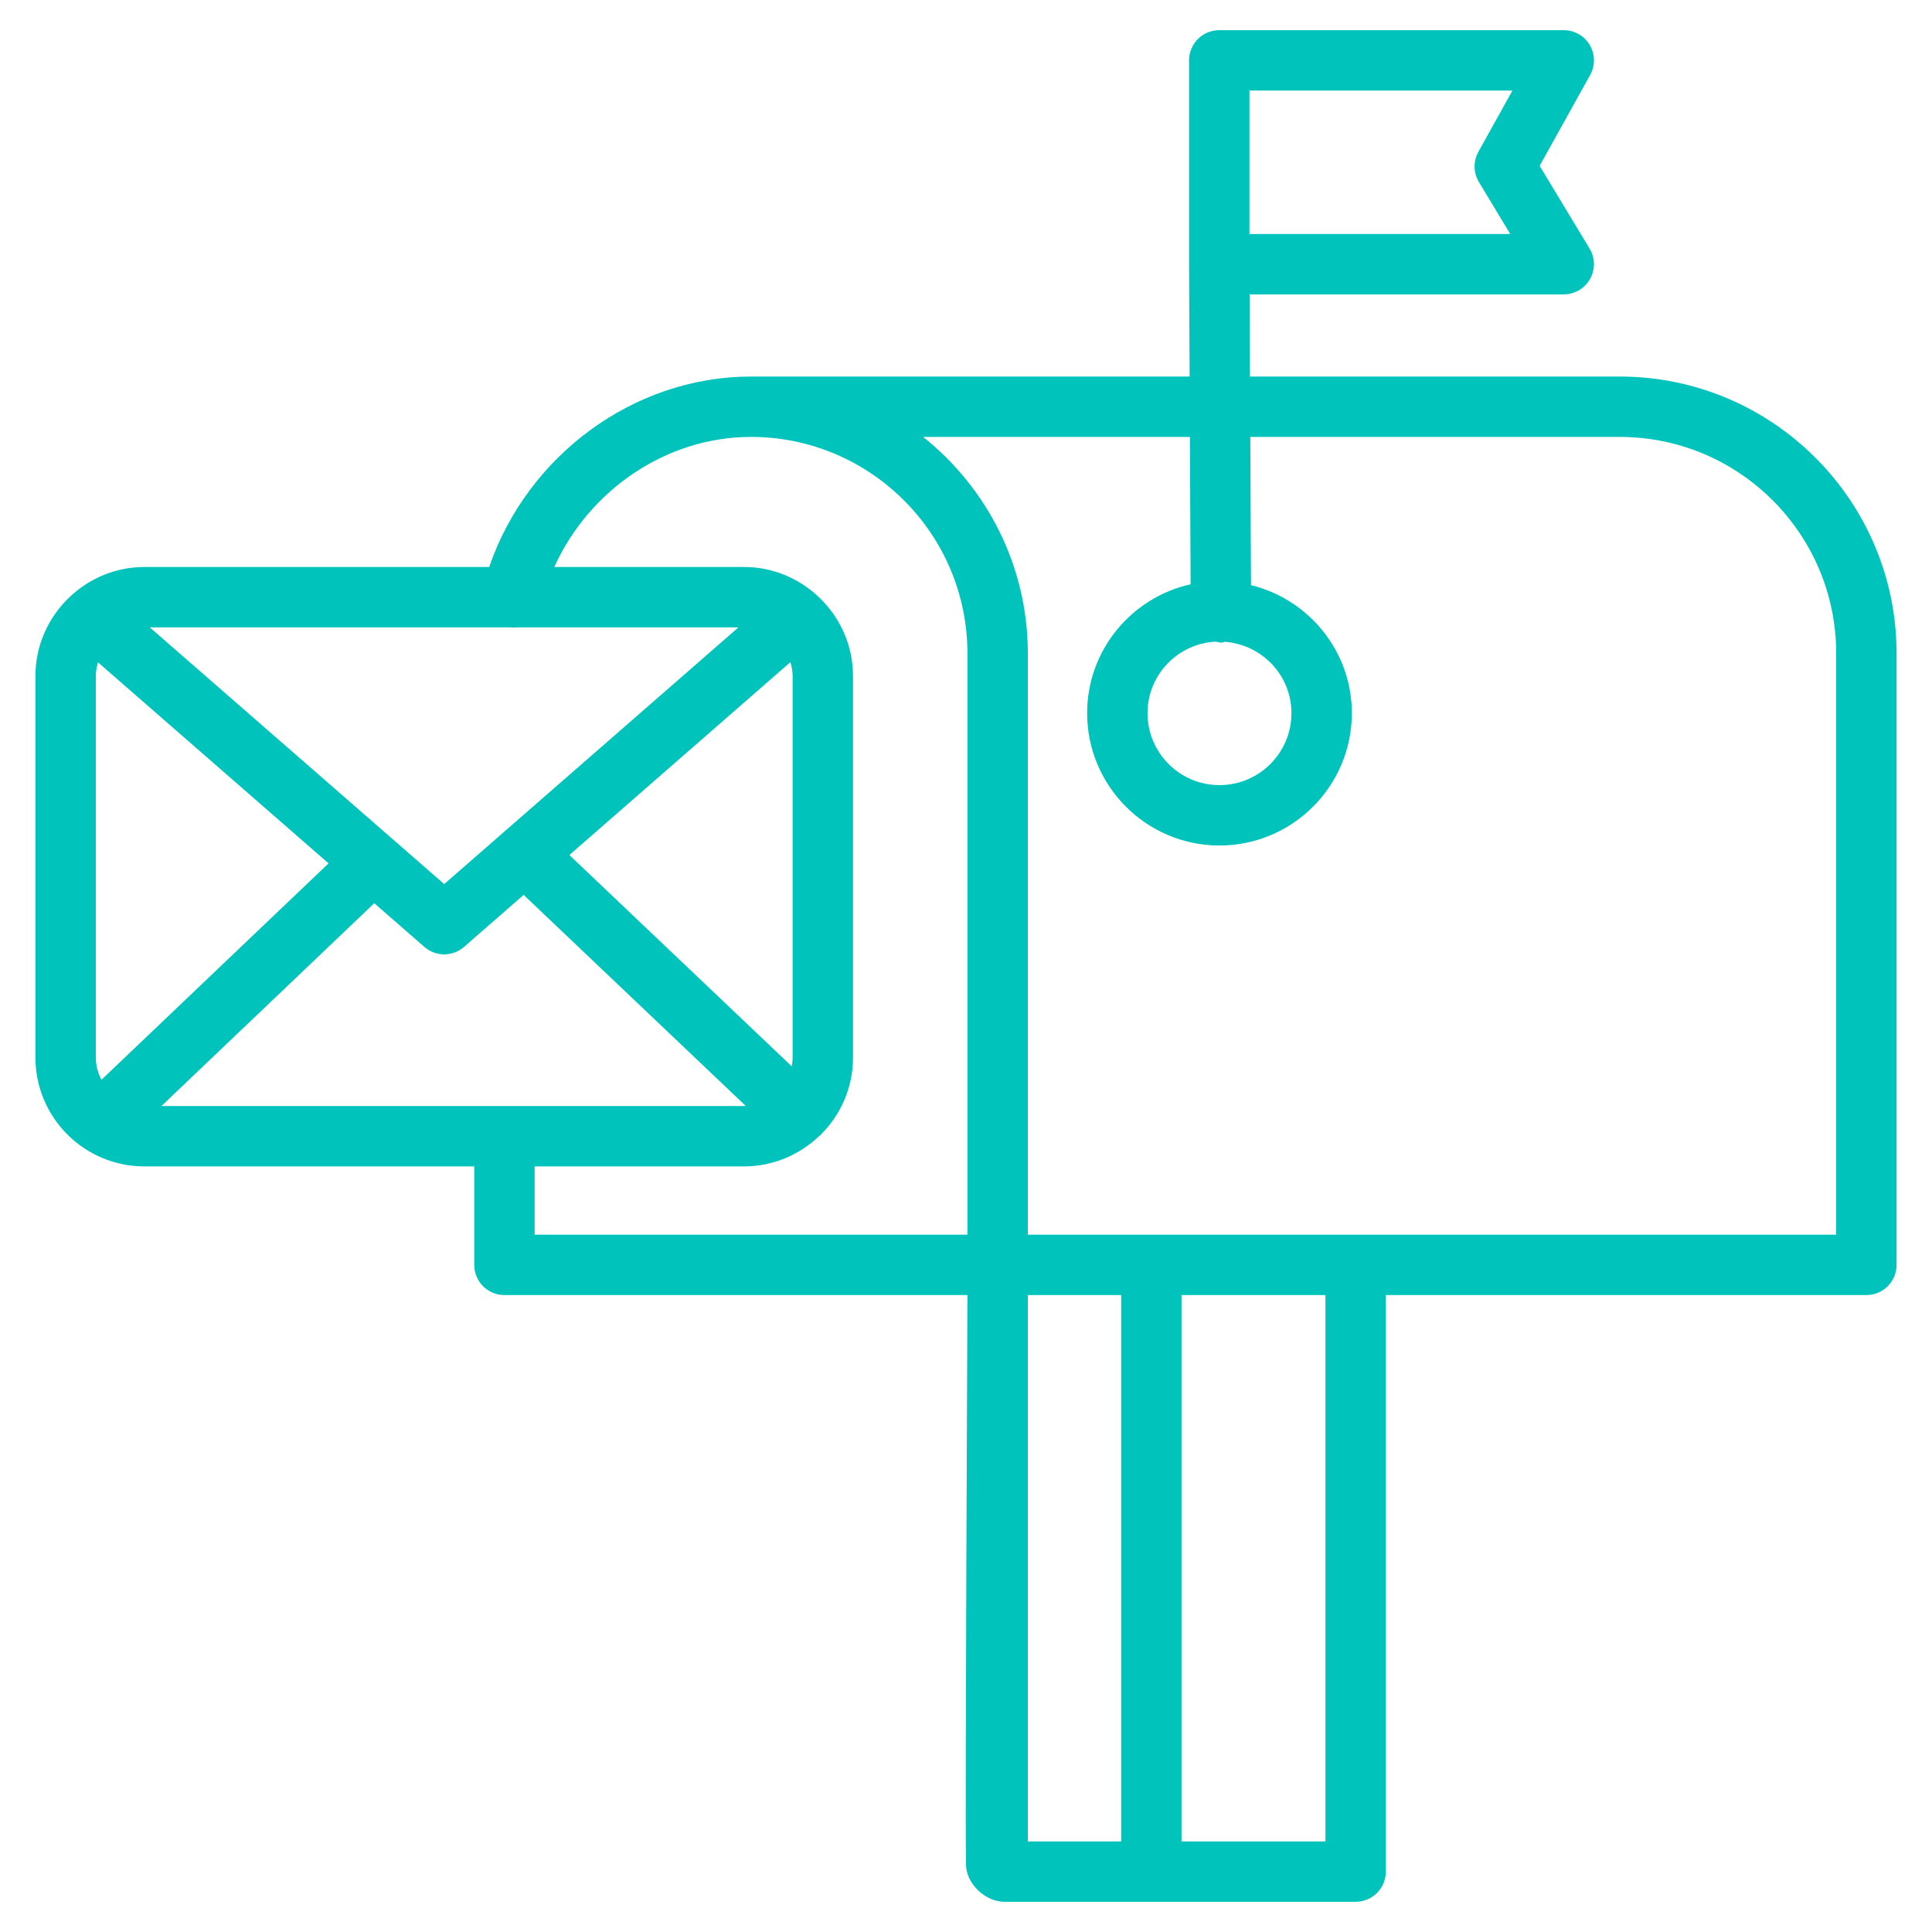 <svg width="100" height="100" viewBox="0 0 100 100" fill="none" xmlns="http://www.w3.org/2000/svg">
<path d="M83.839 19.49H64.699L64.679 15.237H80.939C81.502 15.237 82.022 14.933 82.3 14.442C82.576 13.951 82.568 13.349 82.277 12.867L79.692 8.585L82.304 3.884C82.573 3.4 82.567 2.81 82.286 2.332C82.005 1.855 81.492 1.562 80.939 1.562H63.108C62.245 1.562 61.546 2.262 61.546 3.125V13.674L61.547 13.678L61.546 13.682L61.574 19.49H38.873C32.812 19.49 27.302 23.567 25.32 29.348H7.469C5.966 29.348 4.607 29.949 3.596 30.912C3.594 30.914 3.592 30.914 3.59 30.916C2.514 31.944 1.834 33.386 1.834 34.989V54.737C1.834 57.845 4.362 60.372 7.469 60.372H24.547V65.47C24.547 66.333 25.246 67.033 26.109 67.033H50.075C50.075 68.915 49.946 92.991 50 96.5C50 97.5 51 98.438 52 98.438H70.169C71.032 98.438 71.731 97.738 71.731 96.875V67.033H96.603C97.467 67.033 98.166 66.333 98.166 65.47V33.817C98.166 25.917 91.739 19.49 83.839 19.49ZM64.671 4.688H78.283L76.521 7.859C76.249 8.349 76.26 8.946 76.549 9.425L78.171 12.112H64.671L64.671 4.688ZM62.938 33.21C63.025 33.225 63.104 33.262 63.196 33.262C63.199 33.262 63.2 33.262 63.203 33.262C63.274 33.262 63.335 33.23 63.404 33.22C65.324 33.368 66.846 34.958 66.846 36.912C66.846 38.966 65.175 40.638 63.119 40.638C61.065 40.638 59.395 38.966 59.395 36.912C59.395 34.922 60.97 33.307 62.938 33.21ZM26.421 32.473C26.534 32.477 26.646 32.493 26.755 32.473H38.221L22.992 45.76L7.754 32.473H26.421ZM40.911 34.273C40.979 34.502 41.027 34.739 41.027 34.989V54.737C41.027 54.893 41.008 55.045 40.981 55.193L29.47 44.256L40.911 34.273ZM5.252 55.889C5.071 55.542 4.959 55.154 4.959 54.737V34.989C4.959 34.742 5.006 34.508 5.072 34.282L17.006 44.688L5.252 55.889ZM8.358 57.247L19.372 46.751L21.966 49.012C22.26 49.268 22.627 49.397 22.993 49.397C23.359 49.397 23.726 49.268 24.02 49.011L27.104 46.32L38.596 57.239C38.569 57.24 38.544 57.247 38.516 57.247H8.358ZM27.672 60.372H38.516C40.024 60.372 41.389 59.769 42.401 58.801C42.42 58.783 42.445 58.777 42.463 58.758C42.468 58.753 42.469 58.746 42.474 58.74C43.508 57.718 44.152 56.303 44.152 54.737V34.989C44.152 33.383 43.469 31.94 42.389 30.911C42.387 30.909 42.385 30.908 42.383 30.906C41.372 29.947 40.016 29.348 38.516 29.348H28.69C30.5 25.353 34.5 22.615 38.873 22.615C45.05 22.615 50.074 27.64 50.074 33.817V63.908H27.672V60.372ZM53.2 67.033H58.031V95.312H53.2V67.033ZM68.606 95.312H61.155V67.033H68.606V95.312ZM95.041 63.908H53.2V33.817C53.2 29.283 51.077 25.242 47.78 22.615H61.589L61.626 30.242C58.567 30.926 56.27 33.651 56.27 36.912C56.27 40.69 59.343 43.763 63.119 43.763C66.898 43.763 69.971 40.69 69.971 36.912C69.971 33.702 67.74 31.021 64.751 30.285L64.715 22.615H83.839C90.016 22.615 95.041 27.64 95.041 33.817V63.908Z" fill="#00C3BC"/>
</svg>
